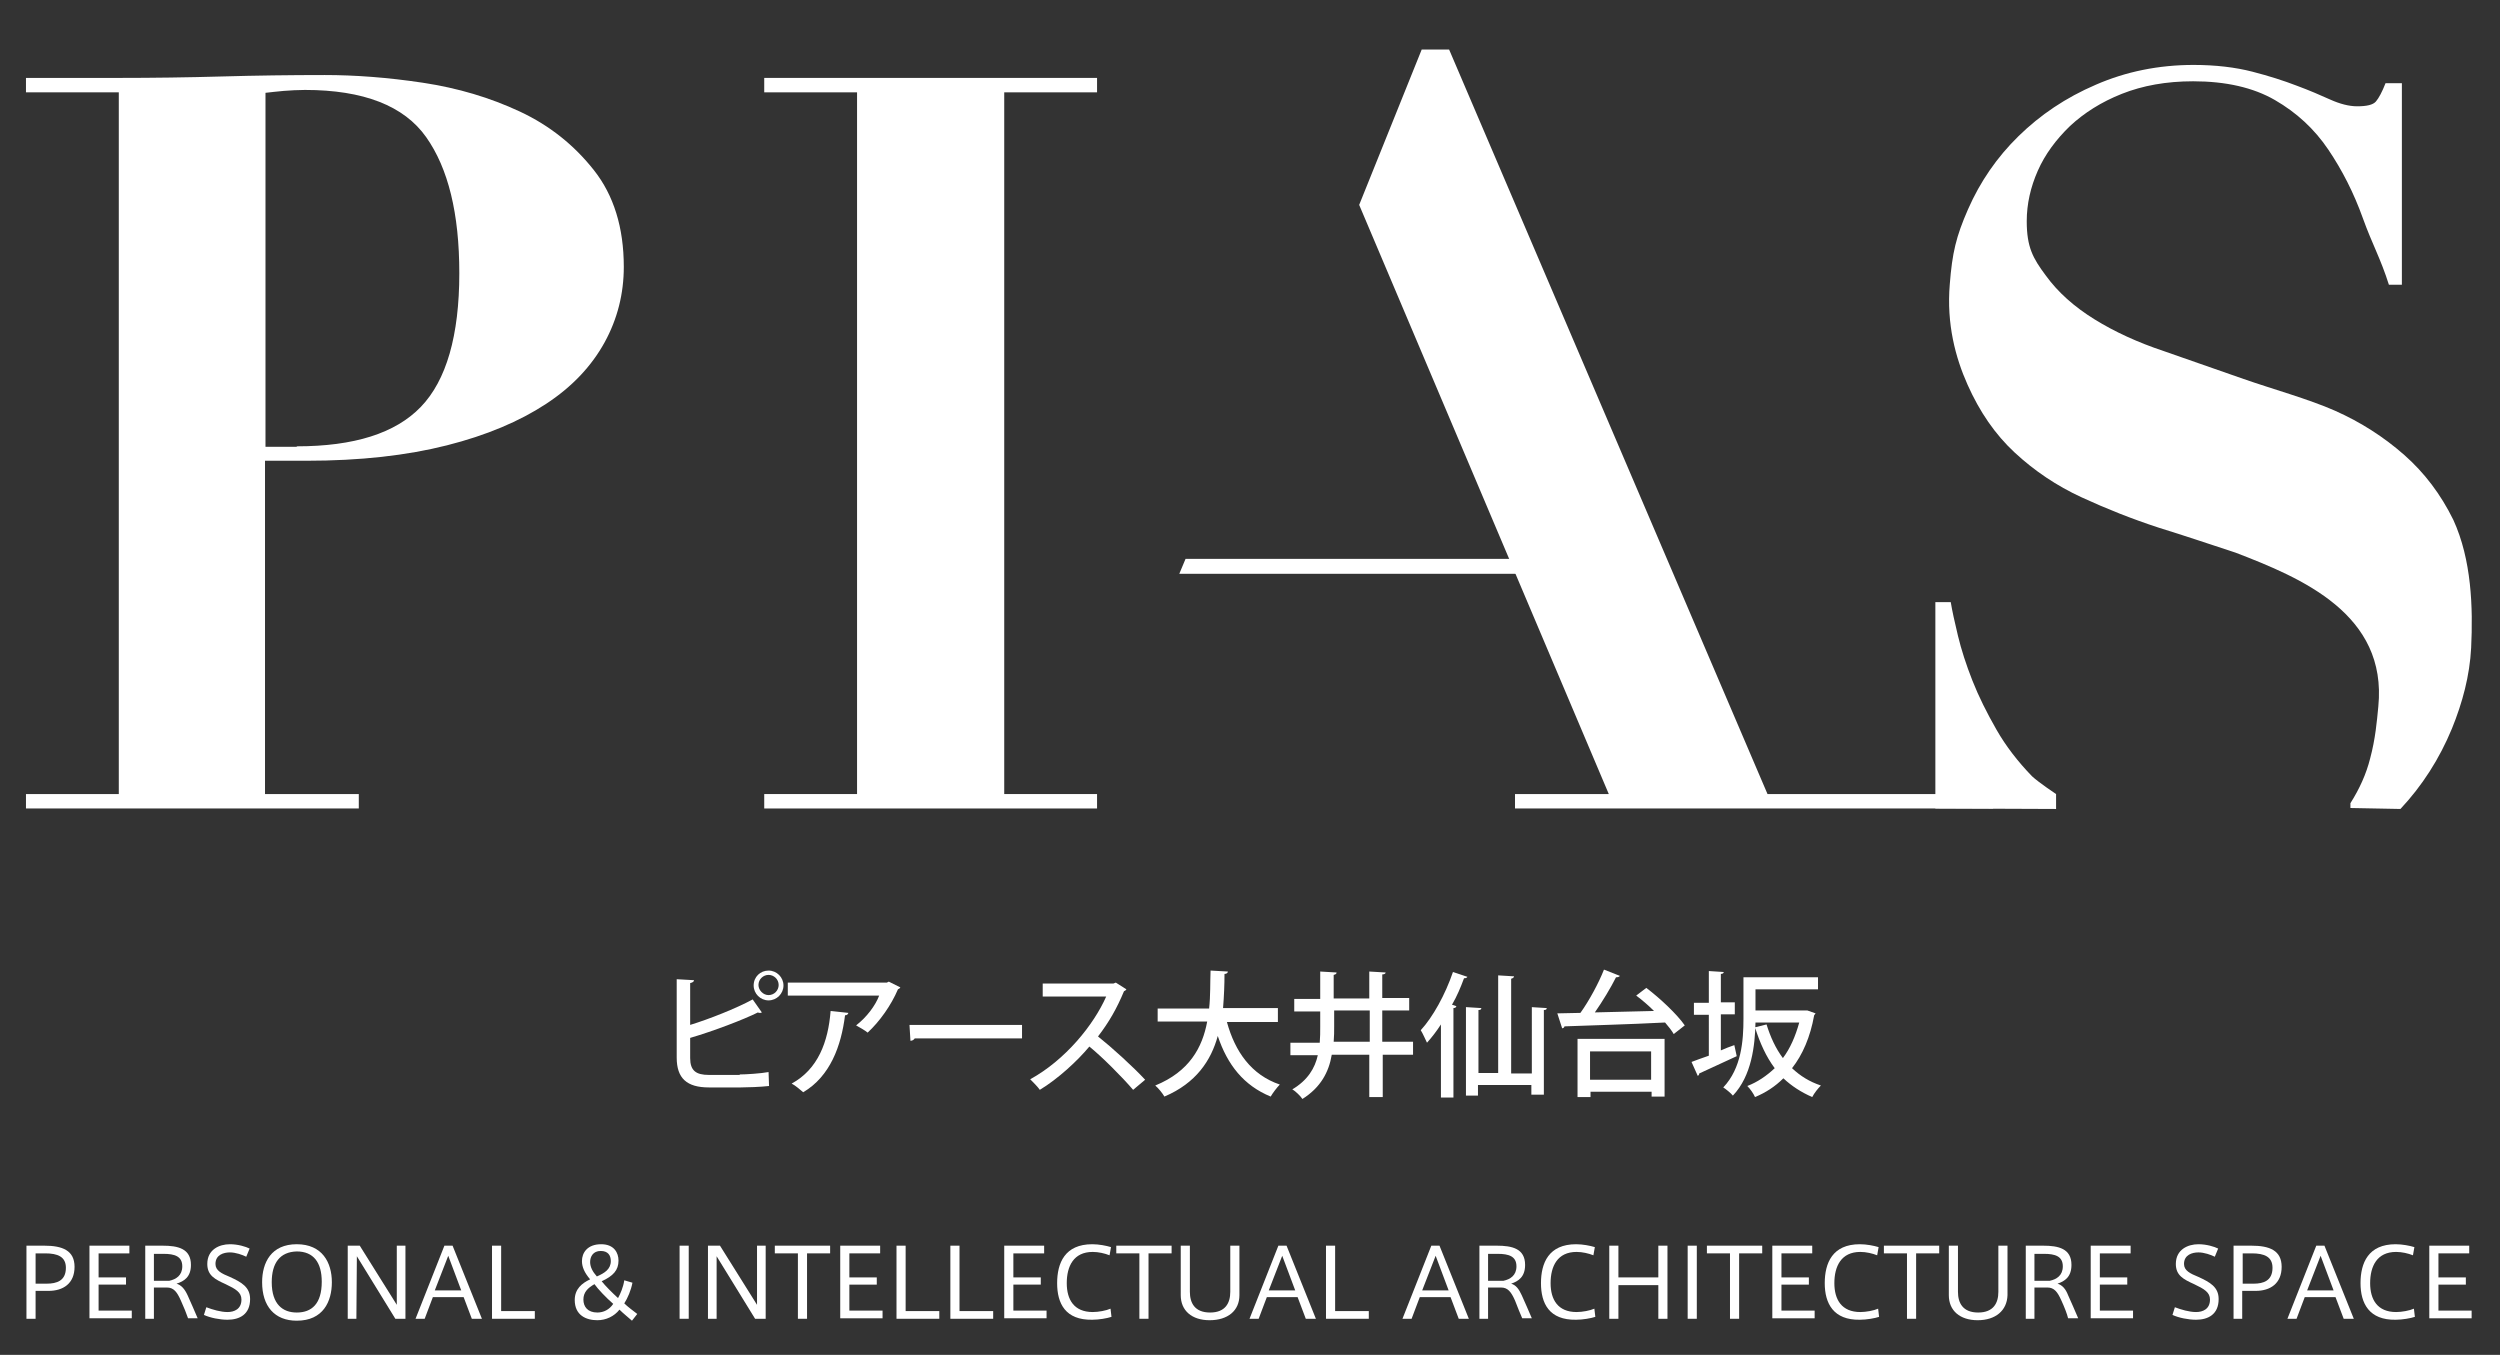 <?xml version="1.0" encoding="utf-8"?>
<!-- Generator: Adobe Illustrator 26.2.1, SVG Export Plug-In . SVG Version: 6.00 Build 0)  -->
<svg version="1.1" id="レイヤー_1" xmlns="http://www.w3.org/2000/svg" xmlns:xlink="http://www.w3.org/1999/xlink" x="0px"
	 y="0px" viewBox="0 0 519.8 281.7" style="enable-background:new 0 0 519.8 281.7;" xml:space="preserve">
<rect x="0" y="0" width="519.8" height="281.7" fill="#333333" stroke="none"/>
<style type="text/css">
	.st0{fill:#FFFFFF;}
</style>
<g>
	<path class="st0" d="M5.5,274.2V259h3.7c3.8,0,6.3,1,6.3,4.4c0,3.5-2.4,5-5.4,5H7.4v5.8L5.5,274.2L5.5,274.2z M9.7,266.9
		c2.1,0,4-0.6,4-3.3c0-2.3-1.7-3-4.3-3h-2v6.3H9.7z"/>
	<path class="st0" d="M20.5,265.6h5.7v1.5h-5.7v5.4h6.9v1.6h-8.8V259h8.3v1.6h-6.4C20.5,260.6,20.5,265.6,20.5,265.6z"/>
	<path class="st0" d="M37.6,270.4c-0.8-1.8-1.5-2.7-2.9-2.7H32v6.5h-1.8V259h3.6c3.2,0,5.9,0.6,5.9,4c0,2.5-1.4,3.4-3,3.9
		c1,0.3,1.7,1.1,2.3,2.4s1.5,3.4,2.1,4.8h-2C38.8,273.2,38.2,271.7,37.6,270.4z M37.9,263.3c0-2.1-1.6-2.6-3.9-2.6h-2v5.6h3.2
		C36.6,266,37.9,265.2,37.9,263.3z"/>
	<path class="st0" d="M51.2,261.3c-0.8-0.4-2.2-0.9-3.4-0.9c-1.3,0-3,0.5-3,2.4c0,1.4,1.3,2,3,2.7c2.4,1.1,4.2,2.1,4.2,4.6
		c0,3.2-2.2,4.3-4.7,4.3c-1.6,0-3.6-0.4-4.9-1l0.5-1.6c1.3,0.5,3,1,4.4,1s2.9-0.6,2.9-2.6c0-1.5-1.2-2.2-3.3-3.2
		c-2.2-1-3.8-1.8-3.8-4.2c0-3,2.5-4.1,4.7-4.1c1.7,0,3.3,0.5,4.1,0.9L51.2,261.3z"/>
	<path class="st0" d="M54.5,266.6c0-4.1,1.9-7.9,7.2-7.9s7.3,3.8,7.3,7.9c0,4-1.8,8-7.3,8C57.1,274.6,54.5,271.6,54.5,266.6
		L54.5,266.6z M56.5,266.6c0,4.6,2.3,6.3,5.2,6.3c3.1,0,5.2-1.8,5.2-6.4c0-4-1.7-6.3-5.2-6.3C58.2,260.3,56.5,262.6,56.5,266.6
		L56.5,266.6z"/>
	<path class="st0" d="M74.1,274.2h-1.8V259h2.5l7.7,12.3V259h1.8v15.2h-2.1l-8-13L74.1,274.2L74.1,274.2z"/>
	<path class="st0" d="M92.4,259h1.7l6.1,15.2h-2.1l-1.7-4.5H90l-1.7,4.5h-1.9L92.4,259z M95.9,268.3l-2.7-7.2l-2.8,7.2H95.9z"/>
	<path class="st0" d="M104.2,272.6h7v1.6h-8.9V259h1.9V272.6z"/>
	<path class="st0" d="M128.8,272.3c-1.1,1.4-2.8,2.2-4.6,2.2c-2.3,0-4.7-1-4.7-4.2c0-2.3,1.5-3.5,3.2-4.3c-1.2-1.4-1.7-2.6-1.7-3.8
		c0-1.7,1.1-3.5,4-3.5c2.7,0,3.6,1.8,3.6,3.4c0,2-1.1,3.2-3.5,4.3c0.8,1,2.1,2.3,3.4,3.5c0.5-0.9,1.1-2.3,1.3-3.7l1.7,0.5
		c-0.3,1.6-1,3.2-1.7,4.3c0.7,0.7,1.8,1.5,2.7,2.2l-1.1,1.4C130.5,273.8,129.6,273.1,128.8,272.3z M121.3,270.2
		c0,1.5,0.9,2.7,2.9,2.7c1.3,0,2.5-0.6,3.3-1.8c-1.5-1.3-3.2-3.1-3.9-4.1C122.2,267.8,121.3,268.7,121.3,270.2z M127,262.2
		c0-1.2-0.6-2.1-2.1-2.1c-1.6,0-2.2,1.2-2.2,2.3c0,1,0.5,2,1.4,3C125.7,264.7,127,263.9,127,262.2L127,262.2z"/>
	<path class="st0" d="M143.2,274.2h-1.9V259h1.9V274.2z"/>
	<path class="st0" d="M149,274.2h-1.8V259h2.5l7.7,12.3V259h1.8v15.2H157l-8-13V274.2z"/>
	<path class="st0" d="M165.9,274.2v-13.6h-4.8V259h11.5v1.6h-4.8v13.6H165.9z"/>
	<path class="st0" d="M176.6,265.6h5.7v1.5h-5.7v5.4h6.9v1.6h-8.8V259h8.3v1.6h-6.4V265.6z"/>
	<path class="st0" d="M188.3,272.6h7v1.6h-8.9V259h1.9V272.6z"/>
	<path class="st0" d="M199.5,272.6h7v1.6h-8.9V259h1.9V272.6z"/>
	<path class="st0" d="M210.7,265.6h5.7v1.5h-5.7v5.4h6.9v1.6h-8.8V259h8.3v1.6h-6.4V265.6z"/>
	<path class="st0" d="M219.8,266.8c0-4.2,1.6-8.1,7.3-8.1c1.4,0,2.9,0.3,3.9,0.6l-0.3,1.7c-1-0.4-2.3-0.7-3.5-0.7
		c-4,0-5.4,3-5.4,6.5c0,3.4,1.5,6,5.4,6c1.2,0,2.8-0.3,3.7-0.7l0.2,1.7c-0.9,0.3-2.6,0.6-4,0.6C221.5,274.5,219.8,271,219.8,266.8
		L219.8,266.8z"/>
	<path class="st0" d="M236.9,274.2v-13.6h-4.8V259h11.5v1.6h-4.8v13.6H236.9z"/>
	<path class="st0" d="M251.5,274.5c-3.7,0-6-2-6-5.2V259h1.9v9.6c0,2.3,1,4.3,4.2,4.3s4.2-2,4.2-4.3V259h1.9v10.3
		C257.7,272.5,255.3,274.5,251.5,274.5L251.5,274.5z"/>
	<path class="st0" d="M265.8,259h1.7l6.1,15.2h-2.1l-1.7-4.5h-6.4l-1.7,4.5h-1.9L265.8,259z M269.3,268.3l-2.7-7.2l-2.8,7.2H269.3z"
		/>
	<path class="st0" d="M277.6,272.6h7v1.6h-8.9V259h1.9V272.6z"/>
	<path class="st0" d="M297.6,259h1.7l6.1,15.2h-2.1l-1.7-4.5h-6.4l-1.7,4.5h-1.9L297.6,259z M301.2,268.3l-2.7-7.2l-2.8,7.2H301.2z"
		/>
	<path class="st0" d="M315,270.4c-0.8-1.8-1.5-2.7-2.9-2.7h-2.7v6.5h-1.8V259h3.6c3.2,0,5.9,0.6,5.9,4c0,2.5-1.4,3.4-2.9,3.9
		c1,0.3,1.6,1.1,2.2,2.4s1.5,3.4,2.1,4.8h-2C316.1,273.2,315.5,271.7,315,270.4z M315.3,263.3c0-2.1-1.6-2.6-3.9-2.6h-2v5.6h3.2
		C314,266,315.3,265.2,315.3,263.3z"/>
	<path class="st0" d="M320.4,266.8c0-4.2,1.6-8.1,7.3-8.1c1.4,0,2.9,0.3,3.9,0.6l-0.3,1.7c-1-0.4-2.3-0.7-3.5-0.7
		c-4,0-5.4,3-5.4,6.5c0,3.4,1.5,6,5.4,6c1.2,0,2.8-0.3,3.7-0.7l0.2,1.7c-0.9,0.3-2.6,0.6-4,0.6C322.1,274.5,320.4,271,320.4,266.8
		L320.4,266.8z"/>
	<path class="st0" d="M336.5,274.2h-1.9V259h1.9v6.6h8.3V259h1.9v15.2h-1.9v-7h-8.3V274.2z"/>
	<path class="st0" d="M352.8,274.2h-1.9V259h1.9V274.2z"/>
	<path class="st0" d="M359.7,274.2v-13.6h-4.8V259h11.5v1.6h-4.8v13.6H359.7z"/>
	<path class="st0" d="M370.4,265.6h5.7v1.5h-5.7v5.4h6.9v1.6h-8.8V259h8.3v1.6h-6.4V265.6z"/>
	<path class="st0" d="M379.4,266.8c0-4.2,1.6-8.1,7.3-8.1c1.4,0,2.9,0.3,3.9,0.6l-0.3,1.7c-1-0.4-2.3-0.7-3.5-0.7
		c-4,0-5.4,3-5.4,6.5c0,3.4,1.5,6,5.4,6c1.2,0,2.8-0.3,3.7-0.7l0.2,1.7c-0.9,0.3-2.6,0.6-4,0.6C381.2,274.5,379.4,271,379.4,266.8
		L379.4,266.8z"/>
	<path class="st0" d="M396.5,274.2v-13.6h-4.8V259h11.5v1.6h-4.8v13.6H396.5z"/>
	<path class="st0" d="M411.2,274.5c-3.7,0-6-2-6-5.2V259h1.9v9.6c0,2.3,1,4.3,4.2,4.3s4.2-2,4.2-4.3V259h1.9v10.3
		C417.3,272.5,414.9,274.5,411.2,274.5L411.2,274.5z"/>
	<path class="st0" d="M428.6,270.4c-0.8-1.8-1.5-2.7-2.9-2.7H423v6.5h-1.8V259h3.6c3.2,0,5.9,0.6,5.9,4c0,2.5-1.4,3.4-2.9,3.9
		c1,0.3,1.7,1.1,2.2,2.4c0.6,1.3,1.5,3.4,2.1,4.8H430C429.8,273.2,429.2,271.7,428.6,270.4z M428.9,263.3c0-2.1-1.6-2.6-3.9-2.6h-2
		v5.6h3.2C427.6,266,428.9,265.2,428.9,263.3z"/>
	<path class="st0" d="M436.6,265.6h5.7v1.5h-5.7v5.4h6.9v1.6h-8.8V259h8.3v1.6h-6.4V265.6z"/>
	<path class="st0" d="M460.5,261.3c-0.8-0.4-2.2-0.9-3.4-0.9c-1.3,0-3,0.5-3,2.4c0,1.4,1.3,2,3,2.7c2.4,1.1,4.2,2.1,4.2,4.6
		c0,3.2-2.2,4.3-4.7,4.3c-1.6,0-3.6-0.4-4.9-1l0.5-1.6c1.3,0.5,3,1,4.4,1s2.9-0.6,2.9-2.6c0-1.5-1.2-2.2-3.3-3.2
		c-2.2-1-3.8-1.8-3.8-4.2c0-3,2.5-4.1,4.7-4.1c1.7,0,3.3,0.5,4.1,0.9L460.5,261.3z"/>
	<path class="st0" d="M464.4,274.2V259h3.7c3.8,0,6.3,1,6.3,4.4c0,3.5-2.4,5-5.4,5h-2.8v5.8L464.4,274.2L464.4,274.2z M468.6,266.9
		c2,0,3.9-0.6,3.9-3.3c0-2.3-1.7-3-4.3-3h-1.9v6.3H468.6z"/>
	<path class="st0" d="M481.6,259h1.7l6.1,15.2h-2.1l-1.7-4.5h-6.4l-1.7,4.5h-1.9L481.6,259z M485.2,268.3l-2.7-7.2l-2.8,7.2H485.2z"
		/>
	<path class="st0" d="M490.8,266.8c0-4.2,1.6-8.1,7.3-8.1c1.4,0,2.9,0.3,3.9,0.6l-0.3,1.7c-1-0.4-2.3-0.7-3.5-0.7
		c-4,0-5.4,3-5.4,6.5c0,3.4,1.5,6,5.4,6c1.2,0,2.8-0.3,3.7-0.7l0.2,1.7c-0.9,0.3-2.6,0.6-4,0.6C492.6,274.5,490.8,271,490.8,266.8
		L490.8,266.8z"/>
	<path class="st0" d="M507,265.6h5.7v1.5H507v5.4h6.9v1.6h-8.8V259h8.3v1.6H507V265.6z"/>
</g>
<g>
	<path class="st0" d="M402.4,168.1v-42.9h3.2c0.3,1.8,0.8,4.1,1.5,7c0.7,2.9,1.7,6,3,9.3s3,6.7,5,10.2s4.5,6.7,7.4,9.7
		c1.4,1.3,5,3.7,5,3.7v3.1L402.4,168.1z"/>
	<path class="st0" d="M488.7,168v-1c1.9-3,3.3-6.1,4.1-9.3c1.1-4.1,1.4-7.7,1.7-10.8c1.9-19.2-15.9-26.7-29.7-32
		c-5.2-1.7-10.5-3.5-16-5.2c-5.5-1.8-10.8-3.9-16-6.3s-9.8-5.5-13.9-9.3s-7.3-8.5-9.8-14.1s-4.4-12.6-3.7-20.9
		c0.5-6.5,1.3-9.9,3.8-15.6s6-10.8,10.5-15.2s9.8-8,16.1-10.7c6.2-2.7,13-4.1,20.3-4.1c4.6,0,8.7,0.5,12.2,1.4s6.6,1.9,9.2,2.9
		c2.7,1,5,2,7,2.9s3.9,1.4,5.6,1.4c2,0,3.3-0.3,3.9-1s1.3-2,2-3.8h3.4v41.9h-2.7c-1.7-5.4-3.5-8.5-5.4-13.8s-4.3-10-7.2-14.3
		c-2.9-4.3-6.6-7.7-11.1-10.3s-10.2-3.9-17-3.9c-5.6,0-10.5,0.9-14.8,2.6s-7.9,4-10.8,6.7c-2.9,2.8-5.2,5.9-6.7,9.3
		c-1.5,3.4-2.3,6.9-2.3,10.5c0,5.4,1.3,7.7,3.9,11.2c2.6,3.6,6,6.6,10.2,9.2c4.2,2.6,9,4.8,14.4,6.6c5.4,1.9,10.9,3.8,16.6,5.8
		s13.6,4.2,19,6.6s10.2,5.5,14.4,9.2c4.2,3.7,7.6,8.2,10.2,13.5c3.8,8.3,4.1,18.2,3.7,26.6c-0.3,5.8-1.8,11.4-4,16.8
		c-2.6,6.3-6.2,11.9-10.7,16.7L488.7,168z"/>
	<path class="st0" d="M74.6,165.1v3H5.4v-3h19.3V19.2H5.4v-3h19.3c7.1,0,14.3-0.1,21.4-0.3s14.3-0.3,21.4-0.3
		c6.3,0,13.1,0.5,20.4,1.6s14,3.1,20.2,6s11.3,7,15.4,12.2s6.2,11.9,6.2,20.1c0,5.5-1.3,10.8-4,15.7c-2.7,4.9-6.7,9.2-12.2,12.8
		c-5.5,3.6-12.3,6.5-20.6,8.6s-18,3.2-29.2,3.2h-8.6v69.3H74.6z M61.7,92.8c11.9,0,20.5-2.7,25.8-8.2c5.3-5.5,8-14.8,8-27.8
		c0-12.4-2.3-21.8-6.9-28.3s-13-9.8-25.2-9.8c-1.5,0-3,0.1-4.4,0.2s-2.7,0.3-3.8,0.4v73.6h6.5V92.8z"/>
	<path class="st0" d="M228.1,16.2v3h-19.3v145.9h19.3v3h-69.2v-3h19.3V19.2h-19.3v-3H228.1z"/>
	<polygon class="st0" points="282.6,42.6 295.6,10.3 301.3,10.3 367.5,165.1 414.4,165.1 414.4,168.1 315,168.1 315,165.1 
		334.5,165.1 	"/>
	<polygon class="st0" points="246.5,116.2 245.2,119.3 316.7,119.3 316.7,116.2 	"/>
</g>
<g>
	<path class="st0" d="M153.8,223.4c1.3,0,4.4-0.2,6-0.5l0.1,2.9c-1.7,0.2-4.6,0.3-5.9,0.3h-6.6c-4.6,0-6.7-1.9-6.7-6.2v-16.3
		l3.6,0.2c0,0.3-0.3,0.5-0.8,0.6v8.7c3.9-1.2,9.5-3.4,13-5.3l1.9,2.7c-0.1,0.1-0.2,0.1-0.4,0.1c-0.1,0-0.3,0-0.4-0.1
		c-3,1.5-9.3,3.9-14.1,5.3v4.2c0,2.6,1.2,3.5,3.9,3.5H153.8z M159.8,201.8c1.7,0,3.1,1.4,3.1,3.1s-1.4,3.1-3.1,3.1s-3.1-1.4-3.1-3.1
		C156.7,203.1,158.1,201.8,159.8,201.8z M161.9,204.8c0-1.2-1-2.1-2.1-2.1s-2.1,0.9-2.1,2.1c0,1.1,1,2.1,2.1,2.1
		C161,206.9,161.9,205.9,161.9,204.8z"/>
	<path class="st0" d="M187.2,205.3c-0.1,0.2-0.3,0.3-0.5,0.4c-1.4,3.3-3.8,6.7-6.3,9c-0.6-0.5-1.7-1.1-2.4-1.5
		c2.2-1.7,4-4.1,4.8-6.2h-19v-2.7h20.6l0.4-0.2L187.2,205.3z M176.4,210.6c-0.1,0.3-0.3,0.5-0.7,0.5c-0.8,6.4-3.1,12.7-8.7,16
		c-0.6-0.5-1.6-1.4-2.4-1.8c5.5-3,7.6-8.7,8.1-15.1L176.4,210.6z"/>
	<path class="st0" d="M189.1,213.1h23.4v2.8h-22.3c-0.2,0.3-0.5,0.5-0.9,0.5L189.1,213.1z"/>
	<path class="st0" d="M234.2,205.7c-0.1,0.2-0.3,0.3-0.5,0.4c-1.5,3.6-3.1,6.4-5.4,9.4c2.9,2.3,7.3,6.3,9.8,9l-2.5,2.1
		c-2.3-2.7-6.5-6.9-9.1-9c-2.5,3-6.5,6.7-10.3,9c-0.4-0.6-1.4-1.6-2-2.2c7.3-4,13.2-11.3,15.8-17.2h-13.2v-2.7h14.7l0.5-0.2
		L234.2,205.7z"/>
	<path class="st0" d="M265.6,212.5h-10.5c1.7,6.2,5.1,11,11,13c-0.6,0.6-1.5,1.8-1.9,2.5c-5.6-2.3-9-6.6-11-12.6
		c-1.4,5.1-4.5,9.8-11.1,12.6c-0.4-0.7-1.2-1.7-1.9-2.3c7.1-2.9,9.8-7.9,10.8-13.3h-10.3v-2.7h10.7c0.3-2.7,0.2-5.4,0.3-7.9l3.6,0.2
		c0,0.3-0.3,0.5-0.7,0.5c0,2.2-0.1,4.6-0.3,7.1h11.4V212.5z"/>
	<path class="st0" d="M293.8,216.7v2.6h-6.3v8.8h-2.8v-8.8h-7.8c-0.6,3.6-2.3,6.8-6.1,9.2c-0.4-0.6-1.4-1.6-2.1-2
		c3.2-1.9,4.7-4.4,5.3-7.1h-5.7v-2.6h6.1c0.1-1.1,0.1-2.2,0.1-3.3v-3.2h-5.4v-2.6h5.4V202l3.4,0.2c0,0.3-0.2,0.4-0.6,0.5v4.9h7.4
		v-5.6l3.4,0.2c0,0.2-0.2,0.4-0.7,0.4v4.9h5.6v2.6h-5.6v6.5H293.8z M277.4,213.3c0,1.1,0,2.2-0.1,3.3h7.5v-6.5h-7.4V213.3z"/>
	<path class="st0" d="M299.6,213c-0.9,1.4-1.9,2.7-2.9,3.8c-0.3-0.6-0.9-2-1.3-2.6c2.5-2.7,5.1-7.4,6.7-12.1l3,1
		c-0.1,0.2-0.3,0.3-0.7,0.3c-0.7,1.9-1.5,3.8-2.5,5.5l0.9,0.3c0,0.2-0.2,0.4-0.6,0.4v18.6h-2.6V213z M318.4,209.4l3.2,0.2
		c0,0.3-0.2,0.4-0.6,0.4v17.6h-2.6v-2h-11.1v2.2h-2.5v-18.4l3.2,0.2c0,0.3-0.2,0.4-0.6,0.4v13.1h4.1v-20.3l3.3,0.2
		c0,0.2-0.2,0.4-0.6,0.5v19.7h4.3V209.4z"/>
	<path class="st0" d="M342.3,205.4c2.9,2.2,6.4,5.5,8,7.8l-2.3,1.8c-0.4-0.7-1.1-1.6-1.8-2.4c-7.7,0.4-15.9,0.6-20.9,0.8
		c-0.1,0.3-0.3,0.4-0.5,0.4l-1-3.1l4.8-0.1c1.8-2.5,3.8-6.2,4.9-9l3.3,1.3c-0.1,0.2-0.4,0.3-0.8,0.3c-1.1,2.2-2.8,5-4.4,7.3
		c3.8-0.1,8.1-0.2,12.3-0.3c-1.2-1.2-2.5-2.3-3.7-3.2L342.3,205.4z M328,228.1V216h18.1v12h-2.7v-1h-12.7v1.1H328z M343.3,218.6
		h-12.7v5.9h12.7V218.6z"/>
	<path class="st0" d="M357.8,218.4c0.9-0.4,1.9-0.8,2.8-1.1l0.5,2.3c-2.8,1.3-5.9,2.7-7.8,3.6c0,0.2-0.1,0.4-0.3,0.5l-1.3-2.9
		c1-0.4,2.2-0.8,3.6-1.3V211h-3.1v-2.5h3.1v-6.6l3.1,0.2c0,0.2-0.2,0.4-0.6,0.4v5.9h2.9v2.5h-2.9V218.4z M375.8,210.1l1.7,0.6
		c-0.1,0.1-0.2,0.3-0.3,0.4c-0.8,4.5-2.4,8.2-4.6,11c1.7,1.6,3.6,2.8,6,3.6c-0.6,0.6-1.4,1.6-1.8,2.4c-2.3-1-4.3-2.3-6-3.9
		c-1.7,1.7-3.7,3-5.9,3.9c-0.3-0.7-1-1.7-1.6-2.3c2.1-0.8,4-2.1,5.7-3.7c-1.8-2.4-3.1-5.3-4.1-8.5l2.4-0.6c0.8,2.6,1.9,5,3.4,7
		c1.5-2,2.6-4.5,3.4-7.4H365c-0.1,4.8-0.8,11.1-4.7,15.2c-0.4-0.5-1.5-1.4-2-1.7c3.8-4,4.2-9.8,4.2-14.3v-8.6h15.5v2.5H365v4.4h10.4
		L375.8,210.1z"/>
</g>
</svg>
